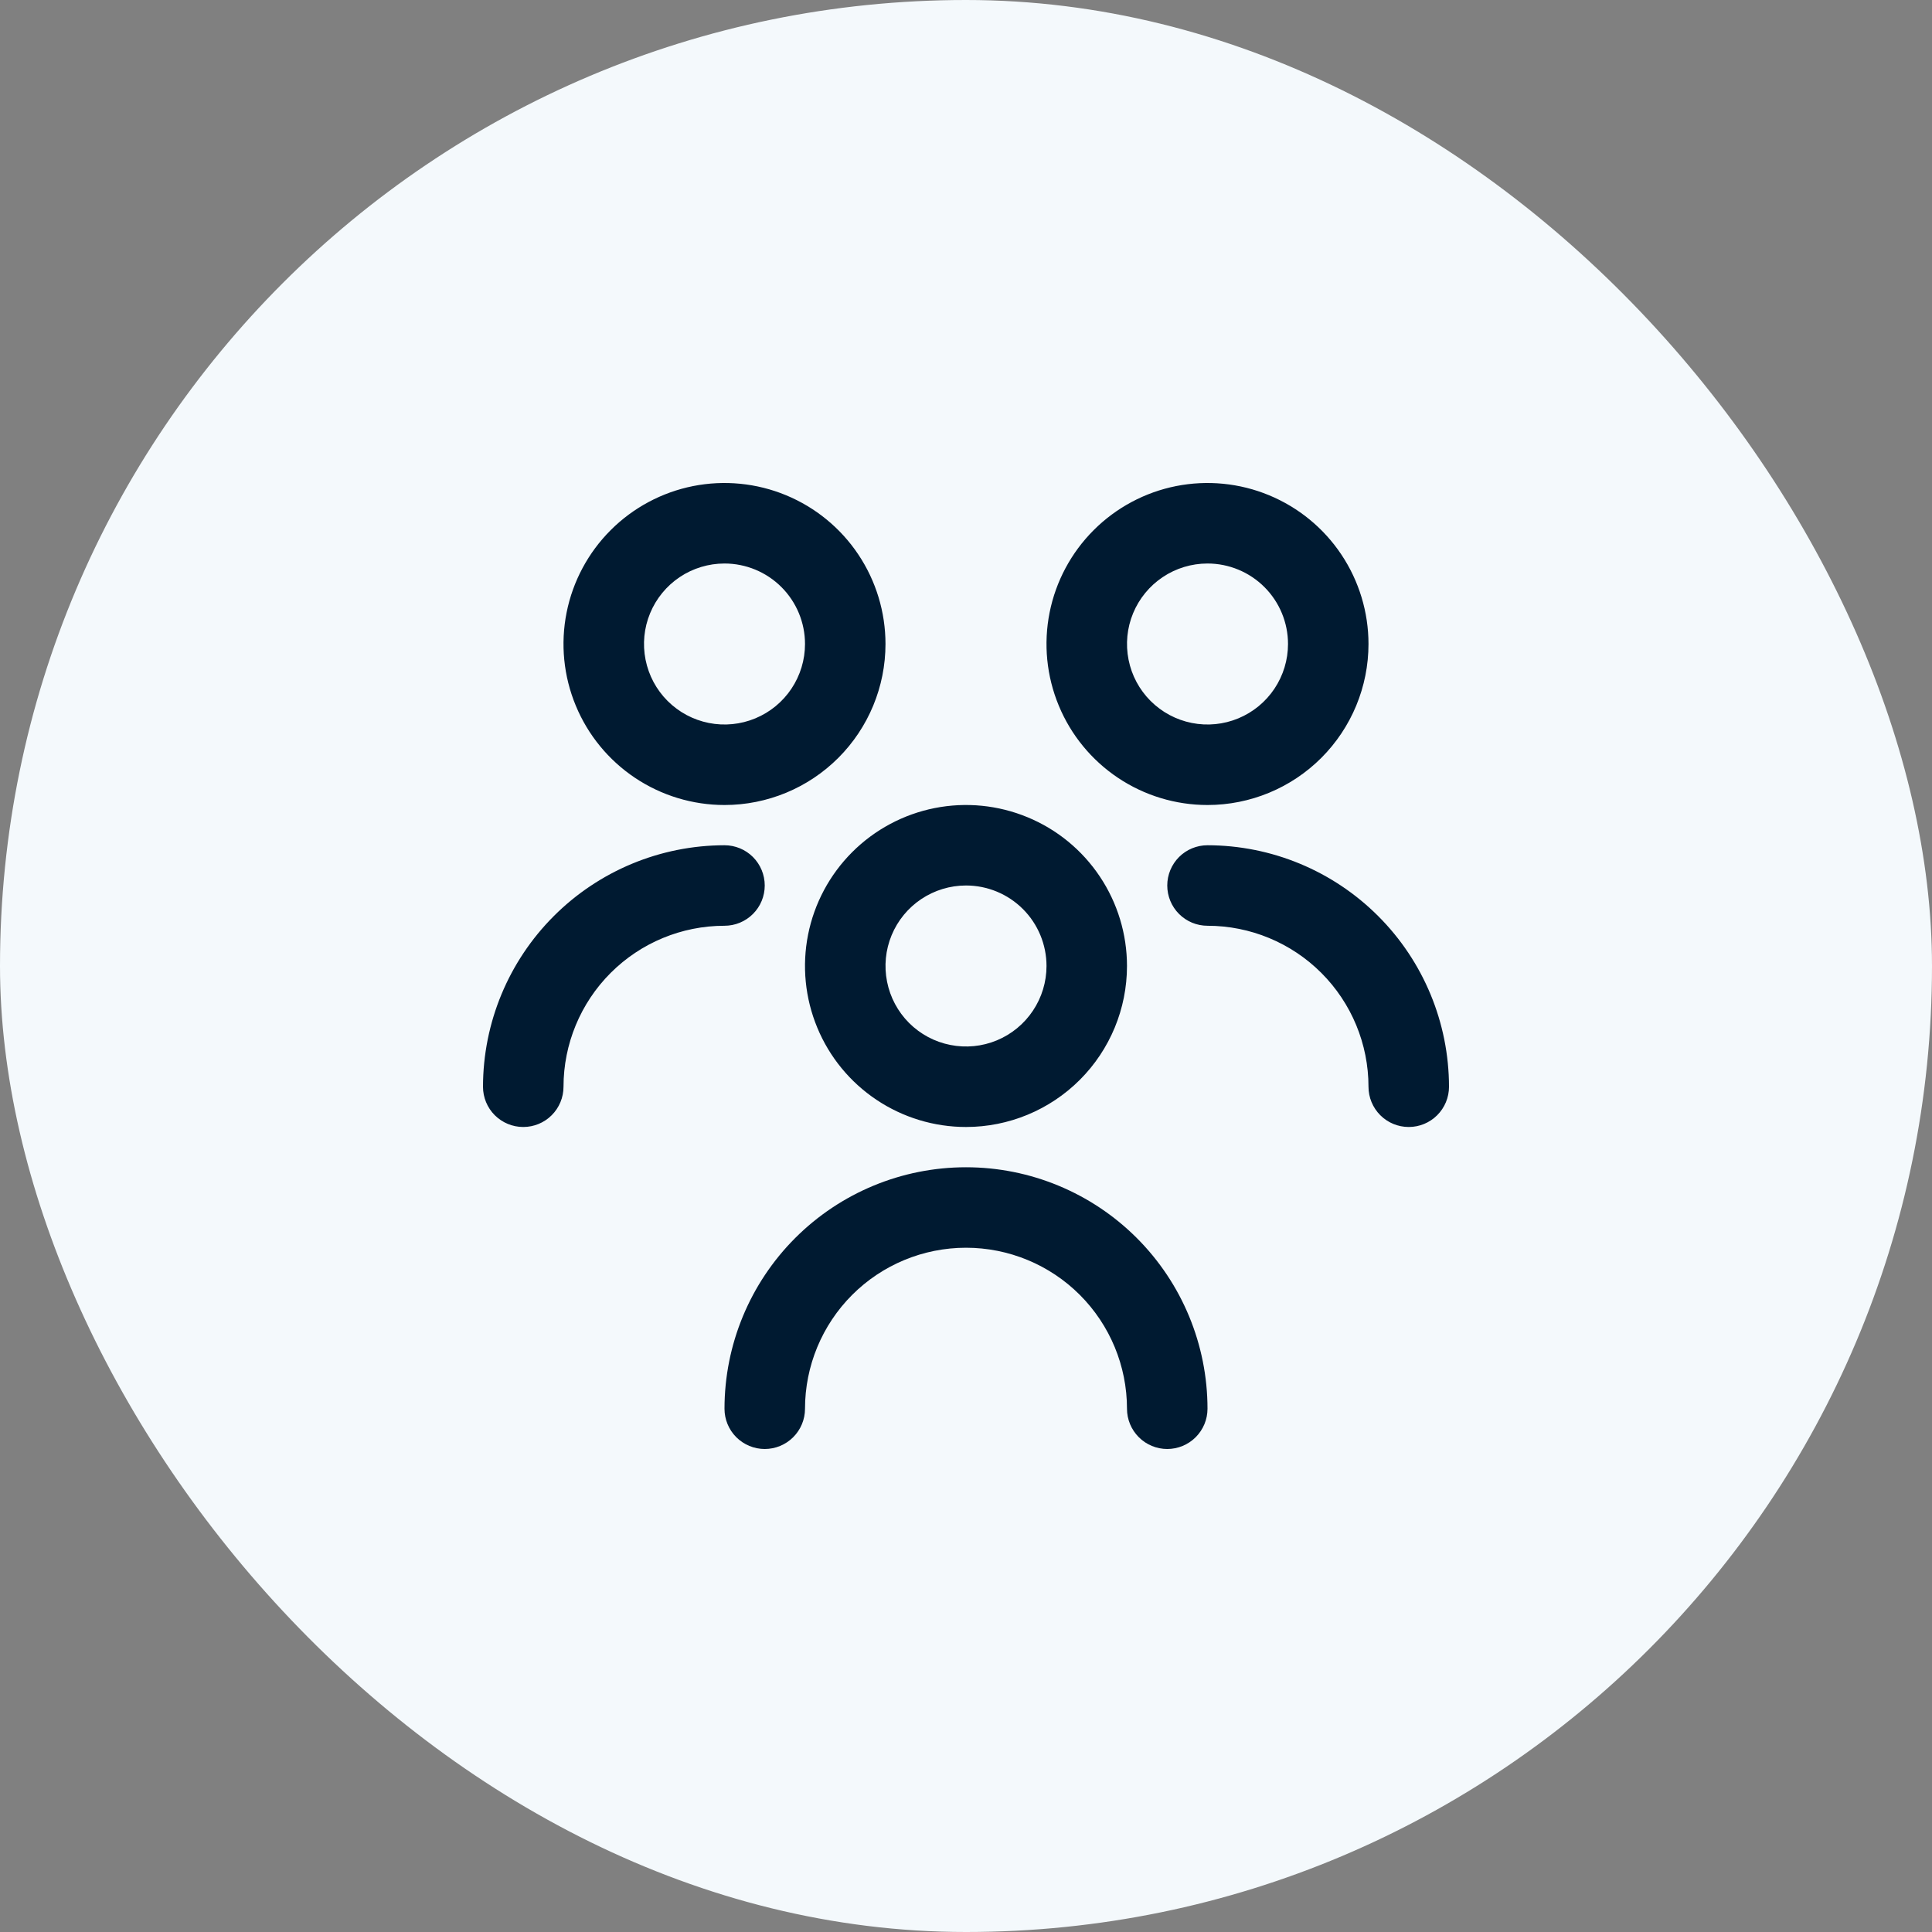 <svg width="64" height="64" viewBox="0 0 64 64" fill="none" xmlns="http://www.w3.org/2000/svg">
<rect x="0" y="0" width="64" height="64" fill="#808080" stroke="none"/>
<rect width="64" height="64" rx="32" fill="#F4F9FC"/>
<g clip-path="url(#clip0_1223_4285)">
<path d="M32 37.333C30.945 37.333 29.914 37.02 29.037 36.434C28.16 35.849 27.476 35.016 27.073 34.041C26.669 33.066 26.563 31.994 26.769 30.959C26.975 29.925 27.483 28.975 28.229 28.229C28.975 27.483 29.925 26.975 30.959 26.769C31.994 26.563 33.066 26.669 34.041 27.073C35.016 27.476 35.849 28.16 36.434 29.037C37.02 29.914 37.333 30.945 37.333 32C37.333 33.414 36.771 34.771 35.771 35.771C34.771 36.771 33.414 37.333 32 37.333ZM32 29.333C31.473 29.333 30.957 29.49 30.518 29.783C30.08 30.076 29.738 30.492 29.536 30.98C29.334 31.467 29.282 32.003 29.385 32.52C29.488 33.038 29.741 33.513 30.114 33.886C30.487 34.259 30.962 34.513 31.48 34.615C31.997 34.718 32.533 34.666 33.02 34.464C33.508 34.262 33.924 33.92 34.217 33.481C34.51 33.043 34.667 32.527 34.667 32C34.667 31.293 34.386 30.614 33.886 30.114C33.386 29.614 32.707 29.333 32 29.333ZM40 46.667C40 44.545 39.157 42.51 37.657 41.01C36.157 39.51 34.122 38.667 32 38.667C29.878 38.667 27.843 39.51 26.343 41.01C24.843 42.51 24 44.545 24 46.667C24 47.02 24.14 47.359 24.39 47.609C24.641 47.859 24.98 48 25.333 48C25.687 48 26.026 47.859 26.276 47.609C26.526 47.359 26.667 47.02 26.667 46.667C26.667 45.252 27.229 43.896 28.229 42.895C29.229 41.895 30.585 41.333 32 41.333C33.414 41.333 34.771 41.895 35.771 42.895C36.771 43.896 37.333 45.252 37.333 46.667C37.333 47.02 37.474 47.359 37.724 47.609C37.974 47.859 38.313 48 38.667 48C39.02 48 39.359 47.859 39.609 47.609C39.859 47.359 40 47.02 40 46.667ZM40 26.667C38.945 26.667 37.914 26.354 37.037 25.768C36.16 25.182 35.476 24.349 35.073 23.374C34.669 22.4 34.563 21.327 34.769 20.293C34.975 19.258 35.483 18.308 36.229 17.562C36.975 16.816 37.925 16.308 38.959 16.102C39.994 15.897 41.066 16.002 42.041 16.406C43.016 16.81 43.849 17.493 44.434 18.37C45.02 19.247 45.333 20.279 45.333 21.333C45.333 22.748 44.771 24.104 43.771 25.105C42.771 26.105 41.414 26.667 40 26.667ZM40 18.667C39.473 18.667 38.957 18.823 38.519 19.116C38.08 19.409 37.738 19.826 37.536 20.313C37.334 20.8 37.282 21.336 37.385 21.854C37.487 22.371 37.741 22.846 38.114 23.219C38.487 23.592 38.962 23.846 39.48 23.949C39.997 24.052 40.533 23.999 41.02 23.797C41.508 23.595 41.924 23.253 42.217 22.815C42.51 22.376 42.667 21.861 42.667 21.333C42.667 20.626 42.386 19.948 41.886 19.448C41.386 18.948 40.707 18.667 40 18.667ZM48 36C47.998 33.879 47.154 31.845 45.654 30.346C44.155 28.846 42.121 28.002 40 28C39.646 28 39.307 28.14 39.057 28.39C38.807 28.641 38.667 28.98 38.667 29.333C38.667 29.687 38.807 30.026 39.057 30.276C39.307 30.526 39.646 30.667 40 30.667C41.414 30.667 42.771 31.229 43.771 32.229C44.771 33.229 45.333 34.586 45.333 36C45.333 36.354 45.474 36.693 45.724 36.943C45.974 37.193 46.313 37.333 46.667 37.333C47.02 37.333 47.359 37.193 47.609 36.943C47.859 36.693 48 36.354 48 36ZM24 26.667C22.945 26.667 21.914 26.354 21.037 25.768C20.16 25.182 19.476 24.349 19.073 23.374C18.669 22.4 18.563 21.327 18.769 20.293C18.975 19.258 19.483 18.308 20.229 17.562C20.975 16.816 21.925 16.308 22.959 16.102C23.994 15.897 25.066 16.002 26.041 16.406C27.015 16.81 27.849 17.493 28.434 18.37C29.02 19.247 29.333 20.279 29.333 21.333C29.333 22.748 28.771 24.104 27.771 25.105C26.771 26.105 25.415 26.667 24 26.667ZM24 18.667C23.473 18.667 22.957 18.823 22.518 19.116C22.08 19.409 21.738 19.826 21.536 20.313C21.334 20.8 21.282 21.336 21.385 21.854C21.488 22.371 21.741 22.846 22.114 23.219C22.487 23.592 22.962 23.846 23.48 23.949C23.997 24.052 24.533 23.999 25.02 23.797C25.508 23.595 25.924 23.253 26.217 22.815C26.51 22.376 26.667 21.861 26.667 21.333C26.667 20.626 26.386 19.948 25.886 19.448C25.386 18.948 24.707 18.667 24 18.667ZM18.667 36C18.667 34.586 19.229 33.229 20.229 32.229C21.229 31.229 22.585 30.667 24 30.667C24.354 30.667 24.693 30.526 24.943 30.276C25.193 30.026 25.333 29.687 25.333 29.333C25.333 28.98 25.193 28.641 24.943 28.39C24.693 28.14 24.354 28 24 28C21.879 28.002 19.845 28.846 18.346 30.346C16.846 31.845 16.002 33.879 16 36C16 36.354 16.14 36.693 16.39 36.943C16.641 37.193 16.98 37.333 17.333 37.333C17.687 37.333 18.026 37.193 18.276 36.943C18.526 36.693 18.667 36.354 18.667 36Z" fill="#001A31"/>
</g>
<defs>
<clipPath id="clip0_1223_4285">
<rect width="32" height="32" fill="white" transform="translate(16 16)"/>
</clipPath>
</defs>
</svg>
